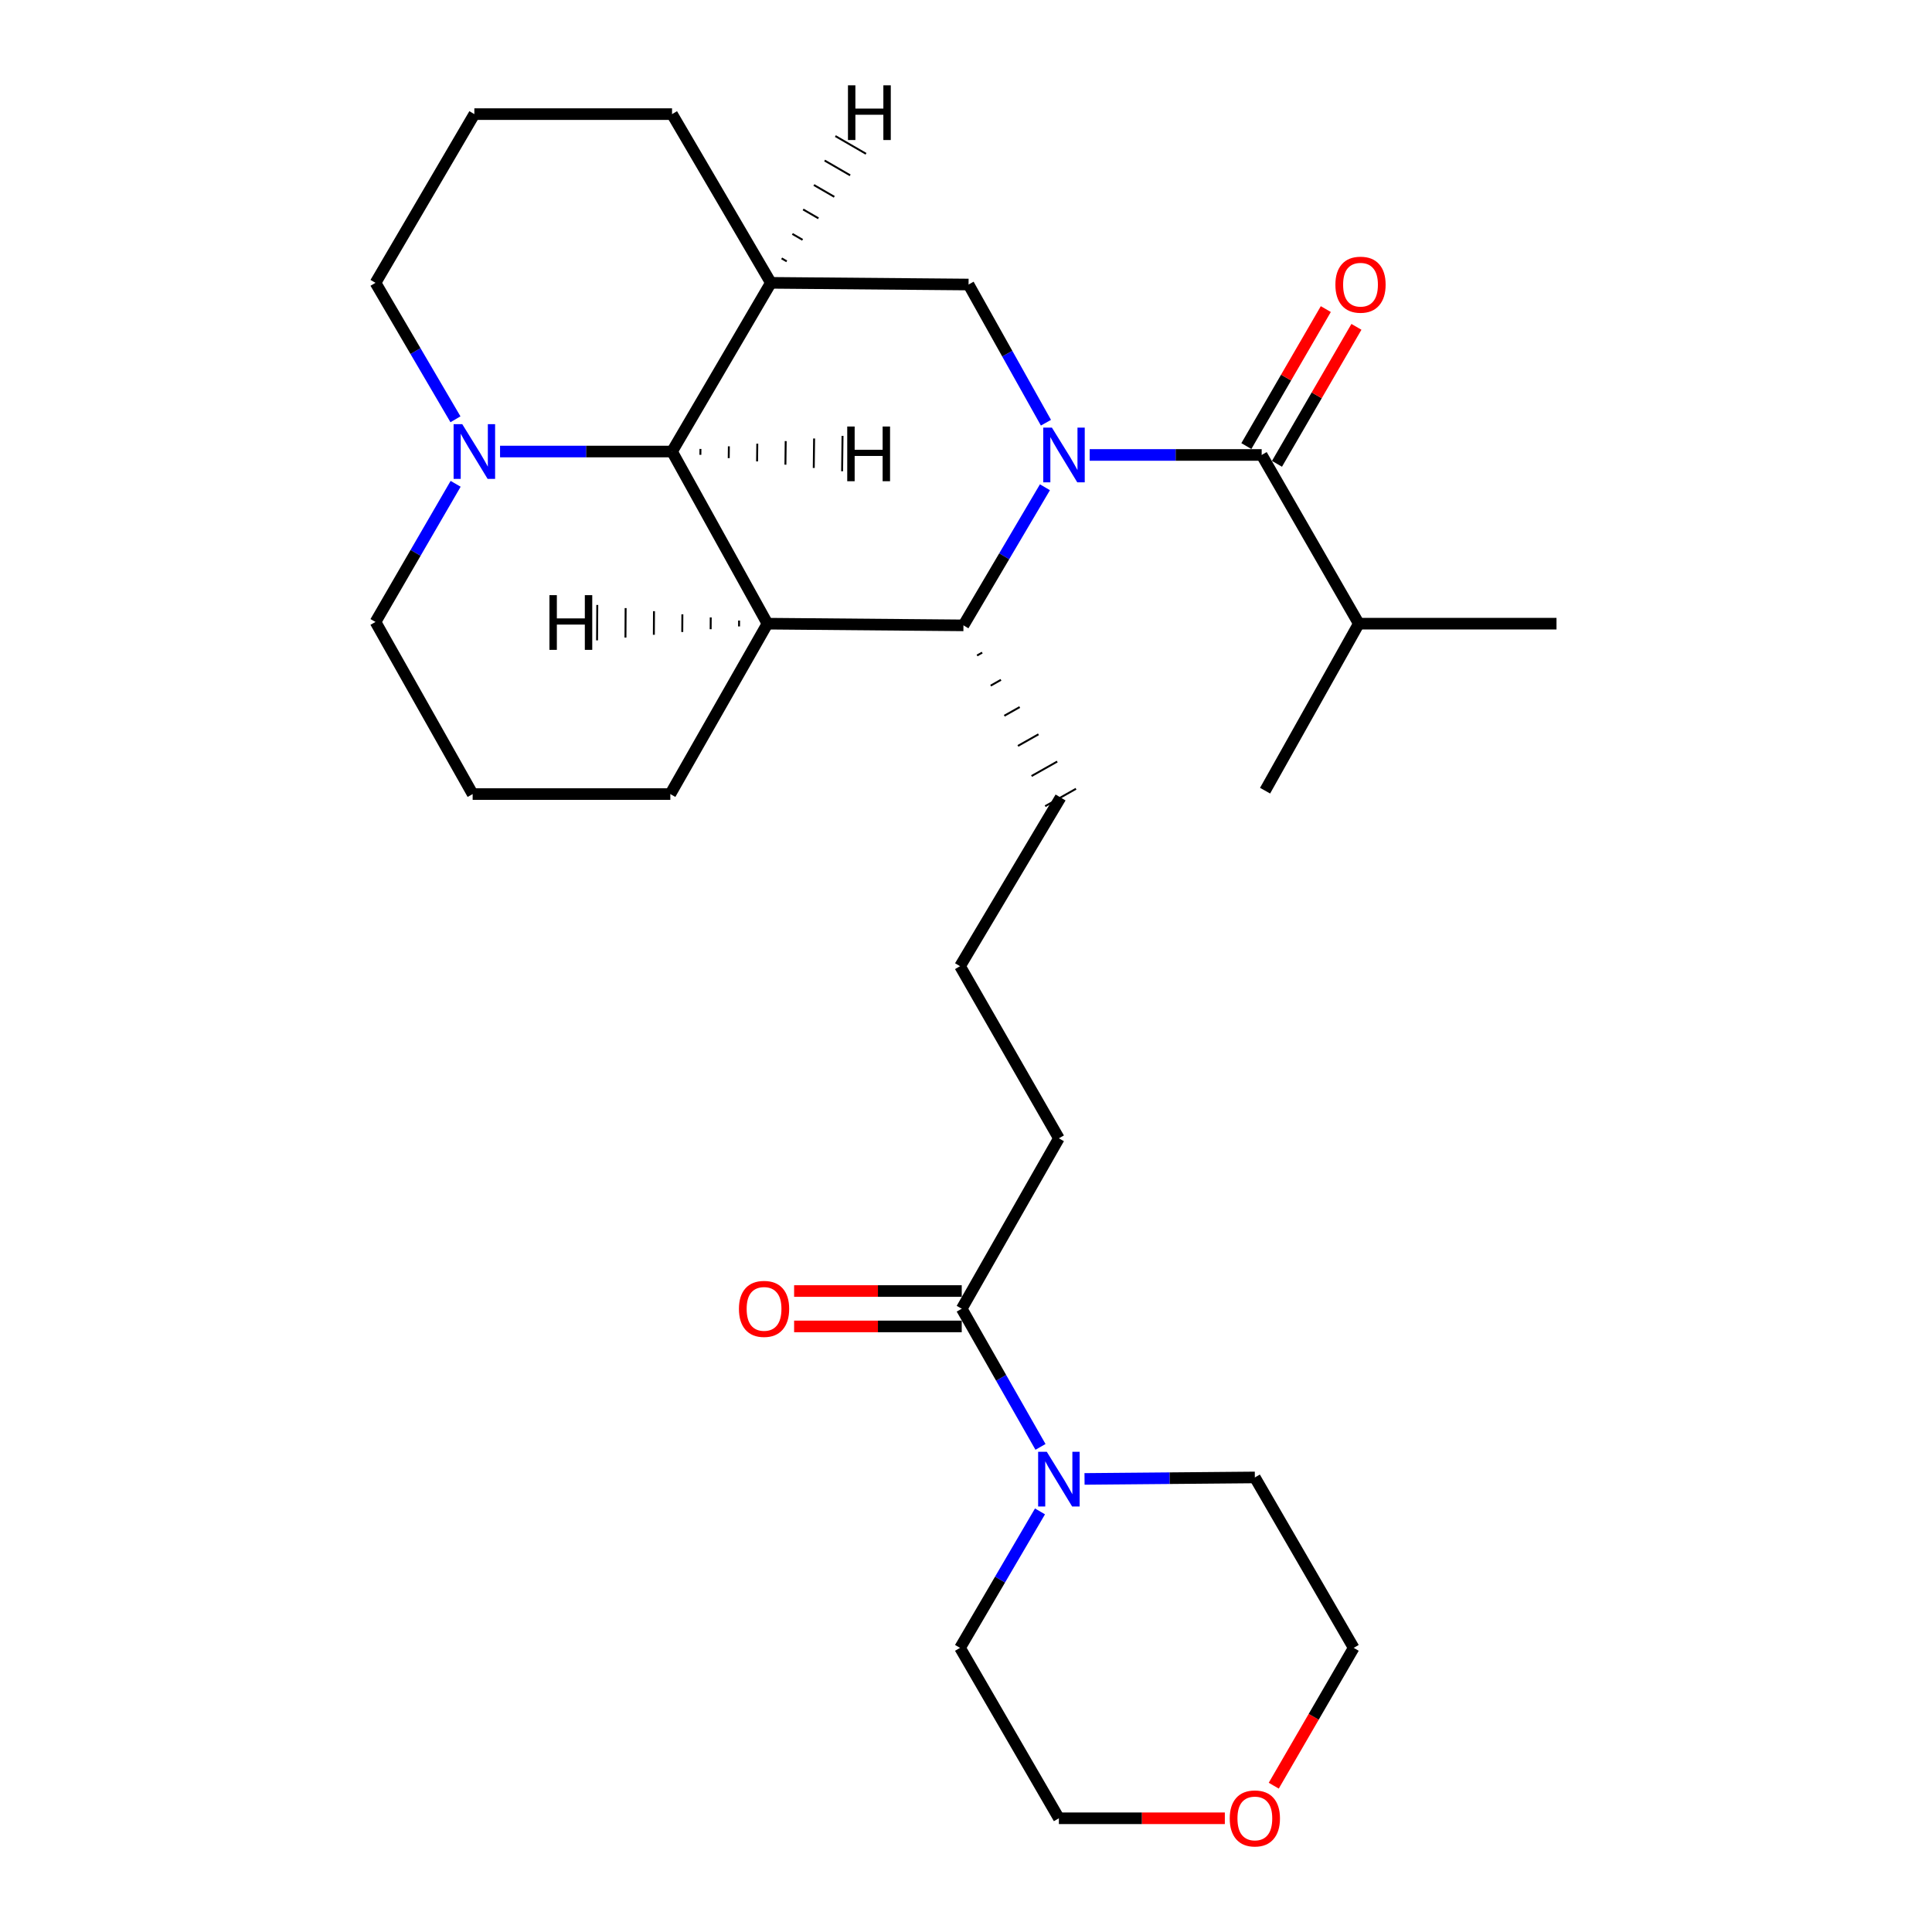 <?xml version='1.0' encoding='iso-8859-1'?>
<svg version='1.1' baseProfile='full'
              xmlns='http://www.w3.org/2000/svg'
                      xmlns:rdkit='http://www.rdkit.org/xml'
                      xmlns:xlink='http://www.w3.org/1999/xlink'
                  xml:space='preserve'
width='1000px' height='1000px' viewBox='0 0 1000 1000'>
<!-- END OF HEADER -->
<rect style='opacity:1.0;fill:#FFFFFF;stroke:none' width='1000' height='1000' x='0' y='0'> </rect>
<path class='bond-0' d='M 564.02,235.483 L 608.53,235.483' style='fill:none;fill-rule:evenodd;stroke:#0000FF;stroke-width:6px;stroke-linecap:butt;stroke-linejoin:miter;stroke-opacity:1' />
<path class='bond-0' d='M 608.53,235.483 L 653.04,235.483' style='fill:none;fill-rule:evenodd;stroke:#000000;stroke-width:6px;stroke-linecap:butt;stroke-linejoin:miter;stroke-opacity:1' />
<path class='bond-1' d='M 540.856,252.204 L 519.766,287.945' style='fill:none;fill-rule:evenodd;stroke:#0000FF;stroke-width:6px;stroke-linecap:butt;stroke-linejoin:miter;stroke-opacity:1' />
<path class='bond-1' d='M 519.766,287.945 L 498.677,323.686' style='fill:none;fill-rule:evenodd;stroke:#000000;stroke-width:6px;stroke-linecap:butt;stroke-linejoin:miter;stroke-opacity:1' />
<path class='bond-2' d='M 541.377,218.796 L 521.35,183.033' style='fill:none;fill-rule:evenodd;stroke:#0000FF;stroke-width:6px;stroke-linecap:butt;stroke-linejoin:miter;stroke-opacity:1' />
<path class='bond-2' d='M 521.35,183.033 L 501.323,147.27' style='fill:none;fill-rule:evenodd;stroke:#000000;stroke-width:6px;stroke-linecap:butt;stroke-linejoin:miter;stroke-opacity:1' />
<path class='bond-3' d='M 397.234,322.811 L 498.677,323.686' style='fill:none;fill-rule:evenodd;stroke:#000000;stroke-width:6px;stroke-linecap:butt;stroke-linejoin:miter;stroke-opacity:1' />
<path class='bond-4' d='M 397.234,322.811 L 346.96,411.014' style='fill:none;fill-rule:evenodd;stroke:#000000;stroke-width:6px;stroke-linecap:butt;stroke-linejoin:miter;stroke-opacity:1' />
<path class='bond-5' d='M 397.234,322.811 L 347.845,233.712' style='fill:none;fill-rule:evenodd;stroke:#000000;stroke-width:6px;stroke-linecap:butt;stroke-linejoin:miter;stroke-opacity:1' />
<path class='bond-32' d='M 382.552,321.197 L 382.534,324.25' style='fill:none;fill-rule:evenodd;stroke:#000000;stroke-width:1.0px;stroke-linecap:butt;stroke-linejoin:miter;stroke-opacity:1' />
<path class='bond-32' d='M 367.871,319.583 L 367.835,325.689' style='fill:none;fill-rule:evenodd;stroke:#000000;stroke-width:1.0px;stroke-linecap:butt;stroke-linejoin:miter;stroke-opacity:1' />
<path class='bond-32' d='M 353.19,317.969 L 353.135,327.128' style='fill:none;fill-rule:evenodd;stroke:#000000;stroke-width:1.0px;stroke-linecap:butt;stroke-linejoin:miter;stroke-opacity:1' />
<path class='bond-32' d='M 338.508,316.355 L 338.436,328.567' style='fill:none;fill-rule:evenodd;stroke:#000000;stroke-width:1.0px;stroke-linecap:butt;stroke-linejoin:miter;stroke-opacity:1' />
<path class='bond-32' d='M 323.827,314.741 L 323.736,330.006' style='fill:none;fill-rule:evenodd;stroke:#000000;stroke-width:1.0px;stroke-linecap:butt;stroke-linejoin:miter;stroke-opacity:1' />
<path class='bond-32' d='M 309.146,313.127 L 309.036,331.445' style='fill:none;fill-rule:evenodd;stroke:#000000;stroke-width:1.0px;stroke-linecap:butt;stroke-linejoin:miter;stroke-opacity:1' />
<path class='bond-6' d='M 660.963,240.078 L 681.523,204.626' style='fill:none;fill-rule:evenodd;stroke:#000000;stroke-width:6px;stroke-linecap:butt;stroke-linejoin:miter;stroke-opacity:1' />
<path class='bond-6' d='M 681.523,204.626 L 702.084,169.174' style='fill:none;fill-rule:evenodd;stroke:#FF0000;stroke-width:6px;stroke-linecap:butt;stroke-linejoin:miter;stroke-opacity:1' />
<path class='bond-6' d='M 645.117,230.888 L 665.677,195.436' style='fill:none;fill-rule:evenodd;stroke:#000000;stroke-width:6px;stroke-linecap:butt;stroke-linejoin:miter;stroke-opacity:1' />
<path class='bond-6' d='M 665.677,195.436 L 686.237,159.984' style='fill:none;fill-rule:evenodd;stroke:#FF0000;stroke-width:6px;stroke-linecap:butt;stroke-linejoin:miter;stroke-opacity:1' />
<path class='bond-7' d='M 653.04,235.483 L 703.314,322.811' style='fill:none;fill-rule:evenodd;stroke:#000000;stroke-width:6px;stroke-linecap:butt;stroke-linejoin:miter;stroke-opacity:1' />
<path class='bond-8' d='M 505.727,339.285 L 508.385,337.784' style='fill:none;fill-rule:evenodd;stroke:#000000;stroke-width:1.0px;stroke-linecap:butt;stroke-linejoin:miter;stroke-opacity:1' />
<path class='bond-8' d='M 512.776,354.883 L 518.094,351.882' style='fill:none;fill-rule:evenodd;stroke:#000000;stroke-width:1.0px;stroke-linecap:butt;stroke-linejoin:miter;stroke-opacity:1' />
<path class='bond-8' d='M 519.826,370.481 L 527.802,365.98' style='fill:none;fill-rule:evenodd;stroke:#000000;stroke-width:1.0px;stroke-linecap:butt;stroke-linejoin:miter;stroke-opacity:1' />
<path class='bond-8' d='M 526.875,386.079 L 537.511,380.078' style='fill:none;fill-rule:evenodd;stroke:#000000;stroke-width:1.0px;stroke-linecap:butt;stroke-linejoin:miter;stroke-opacity:1' />
<path class='bond-8' d='M 533.925,401.678 L 547.219,394.175' style='fill:none;fill-rule:evenodd;stroke:#000000;stroke-width:1.0px;stroke-linecap:butt;stroke-linejoin:miter;stroke-opacity:1' />
<path class='bond-8' d='M 540.974,417.276 L 556.928,408.273' style='fill:none;fill-rule:evenodd;stroke:#000000;stroke-width:1.0px;stroke-linecap:butt;stroke-linejoin:miter;stroke-opacity:1' />
<path class='bond-9' d='M 347.845,233.712 L 399.005,146.395' style='fill:none;fill-rule:evenodd;stroke:#000000;stroke-width:6px;stroke-linecap:butt;stroke-linejoin:miter;stroke-opacity:1' />
<path class='bond-10' d='M 347.845,233.712 L 303.335,233.712' style='fill:none;fill-rule:evenodd;stroke:#000000;stroke-width:6px;stroke-linecap:butt;stroke-linejoin:miter;stroke-opacity:1' />
<path class='bond-10' d='M 303.335,233.712 L 258.825,233.712' style='fill:none;fill-rule:evenodd;stroke:#0000FF;stroke-width:6px;stroke-linecap:butt;stroke-linejoin:miter;stroke-opacity:1' />
<path class='bond-33' d='M 362.517,235.414 L 362.553,232.361' style='fill:none;fill-rule:evenodd;stroke:#000000;stroke-width:1.0px;stroke-linecap:butt;stroke-linejoin:miter;stroke-opacity:1' />
<path class='bond-33' d='M 377.188,237.115 L 377.261,231.01' style='fill:none;fill-rule:evenodd;stroke:#000000;stroke-width:1.0px;stroke-linecap:butt;stroke-linejoin:miter;stroke-opacity:1' />
<path class='bond-33' d='M 391.86,238.817 L 391.969,229.658' style='fill:none;fill-rule:evenodd;stroke:#000000;stroke-width:1.0px;stroke-linecap:butt;stroke-linejoin:miter;stroke-opacity:1' />
<path class='bond-33' d='M 406.531,240.518 L 406.676,228.307' style='fill:none;fill-rule:evenodd;stroke:#000000;stroke-width:1.0px;stroke-linecap:butt;stroke-linejoin:miter;stroke-opacity:1' />
<path class='bond-33' d='M 421.202,242.22 L 421.384,226.956' style='fill:none;fill-rule:evenodd;stroke:#000000;stroke-width:1.0px;stroke-linecap:butt;stroke-linejoin:miter;stroke-opacity:1' />
<path class='bond-33' d='M 435.874,243.922 L 436.092,225.604' style='fill:none;fill-rule:evenodd;stroke:#000000;stroke-width:1.0px;stroke-linecap:butt;stroke-linejoin:miter;stroke-opacity:1' />
<path class='bond-11' d='M 399.005,146.395 L 501.323,147.27' style='fill:none;fill-rule:evenodd;stroke:#000000;stroke-width:6px;stroke-linecap:butt;stroke-linejoin:miter;stroke-opacity:1' />
<path class='bond-12' d='M 399.005,146.395 L 347.845,59.067' style='fill:none;fill-rule:evenodd;stroke:#000000;stroke-width:6px;stroke-linecap:butt;stroke-linejoin:miter;stroke-opacity:1' />
<path class='bond-34' d='M 407.211,135.264 L 404.569,133.734' style='fill:none;fill-rule:evenodd;stroke:#000000;stroke-width:1.0px;stroke-linecap:butt;stroke-linejoin:miter;stroke-opacity:1' />
<path class='bond-34' d='M 415.418,124.133 L 410.133,121.074' style='fill:none;fill-rule:evenodd;stroke:#000000;stroke-width:1.0px;stroke-linecap:butt;stroke-linejoin:miter;stroke-opacity:1' />
<path class='bond-34' d='M 423.625,113.002 L 415.698,108.414' style='fill:none;fill-rule:evenodd;stroke:#000000;stroke-width:1.0px;stroke-linecap:butt;stroke-linejoin:miter;stroke-opacity:1' />
<path class='bond-34' d='M 431.831,101.871 L 421.262,95.753' style='fill:none;fill-rule:evenodd;stroke:#000000;stroke-width:1.0px;stroke-linecap:butt;stroke-linejoin:miter;stroke-opacity:1' />
<path class='bond-34' d='M 440.038,90.74 L 426.826,83.093' style='fill:none;fill-rule:evenodd;stroke:#000000;stroke-width:1.0px;stroke-linecap:butt;stroke-linejoin:miter;stroke-opacity:1' />
<path class='bond-34' d='M 448.245,79.609 L 432.391,70.433' style='fill:none;fill-rule:evenodd;stroke:#000000;stroke-width:1.0px;stroke-linecap:butt;stroke-linejoin:miter;stroke-opacity:1' />
<path class='bond-13' d='M 235.746,217.022 L 215.052,181.708' style='fill:none;fill-rule:evenodd;stroke:#0000FF;stroke-width:6px;stroke-linecap:butt;stroke-linejoin:miter;stroke-opacity:1' />
<path class='bond-13' d='M 215.052,181.708 L 194.358,146.395' style='fill:none;fill-rule:evenodd;stroke:#000000;stroke-width:6px;stroke-linecap:butt;stroke-linejoin:miter;stroke-opacity:1' />
<path class='bond-14' d='M 235.834,250.422 L 215.096,286.174' style='fill:none;fill-rule:evenodd;stroke:#0000FF;stroke-width:6px;stroke-linecap:butt;stroke-linejoin:miter;stroke-opacity:1' />
<path class='bond-14' d='M 215.096,286.174 L 194.358,321.926' style='fill:none;fill-rule:evenodd;stroke:#000000;stroke-width:6px;stroke-linecap:butt;stroke-linejoin:miter;stroke-opacity:1' />
<path class='bond-15' d='M 538.557,748.909 L 518.174,713.151' style='fill:none;fill-rule:evenodd;stroke:#0000FF;stroke-width:6px;stroke-linecap:butt;stroke-linejoin:miter;stroke-opacity:1' />
<path class='bond-15' d='M 518.174,713.151 L 497.792,677.394' style='fill:none;fill-rule:evenodd;stroke:#000000;stroke-width:6px;stroke-linecap:butt;stroke-linejoin:miter;stroke-opacity:1' />
<path class='bond-16' d='M 561.352,765.491 L 605.43,765.107' style='fill:none;fill-rule:evenodd;stroke:#0000FF;stroke-width:6px;stroke-linecap:butt;stroke-linejoin:miter;stroke-opacity:1' />
<path class='bond-16' d='M 605.43,765.107 L 649.509,764.722' style='fill:none;fill-rule:evenodd;stroke:#000000;stroke-width:6px;stroke-linecap:butt;stroke-linejoin:miter;stroke-opacity:1' />
<path class='bond-17' d='M 538.298,782.298 L 517.607,817.616' style='fill:none;fill-rule:evenodd;stroke:#0000FF;stroke-width:6px;stroke-linecap:butt;stroke-linejoin:miter;stroke-opacity:1' />
<path class='bond-17' d='M 517.607,817.616 L 496.916,852.935' style='fill:none;fill-rule:evenodd;stroke:#000000;stroke-width:6px;stroke-linecap:butt;stroke-linejoin:miter;stroke-opacity:1' />
<path class='bond-18' d='M 497.792,677.394 L 548.076,589.191' style='fill:none;fill-rule:evenodd;stroke:#000000;stroke-width:6px;stroke-linecap:butt;stroke-linejoin:miter;stroke-opacity:1' />
<path class='bond-19' d='M 497.792,668.235 L 454.411,668.235' style='fill:none;fill-rule:evenodd;stroke:#000000;stroke-width:6px;stroke-linecap:butt;stroke-linejoin:miter;stroke-opacity:1' />
<path class='bond-19' d='M 454.411,668.235 L 411.031,668.235' style='fill:none;fill-rule:evenodd;stroke:#FF0000;stroke-width:6px;stroke-linecap:butt;stroke-linejoin:miter;stroke-opacity:1' />
<path class='bond-19' d='M 497.792,686.553 L 454.411,686.553' style='fill:none;fill-rule:evenodd;stroke:#000000;stroke-width:6px;stroke-linecap:butt;stroke-linejoin:miter;stroke-opacity:1' />
<path class='bond-19' d='M 454.411,686.553 L 411.031,686.553' style='fill:none;fill-rule:evenodd;stroke:#FF0000;stroke-width:6px;stroke-linecap:butt;stroke-linejoin:miter;stroke-opacity:1' />
<path class='bond-20' d='M 703.314,322.811 L 805.642,322.811' style='fill:none;fill-rule:evenodd;stroke:#000000;stroke-width:6px;stroke-linecap:butt;stroke-linejoin:miter;stroke-opacity:1' />
<path class='bond-21' d='M 703.314,322.811 L 654.801,409.253' style='fill:none;fill-rule:evenodd;stroke:#000000;stroke-width:6px;stroke-linecap:butt;stroke-linejoin:miter;stroke-opacity:1' />
<path class='bond-22' d='M 633.973,941.138 L 591.024,941.138' style='fill:none;fill-rule:evenodd;stroke:#FF0000;stroke-width:6px;stroke-linecap:butt;stroke-linejoin:miter;stroke-opacity:1' />
<path class='bond-22' d='M 591.024,941.138 L 548.076,941.138' style='fill:none;fill-rule:evenodd;stroke:#000000;stroke-width:6px;stroke-linecap:butt;stroke-linejoin:miter;stroke-opacity:1' />
<path class='bond-23' d='M 659.293,924.269 L 679.98,888.602' style='fill:none;fill-rule:evenodd;stroke:#FF0000;stroke-width:6px;stroke-linecap:butt;stroke-linejoin:miter;stroke-opacity:1' />
<path class='bond-23' d='M 679.98,888.602 L 700.668,852.935' style='fill:none;fill-rule:evenodd;stroke:#000000;stroke-width:6px;stroke-linecap:butt;stroke-linejoin:miter;stroke-opacity:1' />
<path class='bond-24' d='M 346.96,411.014 L 244.642,411.014' style='fill:none;fill-rule:evenodd;stroke:#000000;stroke-width:6px;stroke-linecap:butt;stroke-linejoin:miter;stroke-opacity:1' />
<path class='bond-25' d='M 347.845,59.067 L 245.527,59.067' style='fill:none;fill-rule:evenodd;stroke:#000000;stroke-width:6px;stroke-linecap:butt;stroke-linejoin:miter;stroke-opacity:1' />
<path class='bond-26' d='M 548.951,412.775 L 496.916,500.103' style='fill:none;fill-rule:evenodd;stroke:#000000;stroke-width:6px;stroke-linecap:butt;stroke-linejoin:miter;stroke-opacity:1' />
<path class='bond-27' d='M 194.358,146.395 L 245.527,59.067' style='fill:none;fill-rule:evenodd;stroke:#000000;stroke-width:6px;stroke-linecap:butt;stroke-linejoin:miter;stroke-opacity:1' />
<path class='bond-28' d='M 194.358,321.926 L 244.642,411.014' style='fill:none;fill-rule:evenodd;stroke:#000000;stroke-width:6px;stroke-linecap:butt;stroke-linejoin:miter;stroke-opacity:1' />
<path class='bond-29' d='M 649.509,764.722 L 700.668,852.935' style='fill:none;fill-rule:evenodd;stroke:#000000;stroke-width:6px;stroke-linecap:butt;stroke-linejoin:miter;stroke-opacity:1' />
<path class='bond-30' d='M 496.916,852.935 L 548.076,941.138' style='fill:none;fill-rule:evenodd;stroke:#000000;stroke-width:6px;stroke-linecap:butt;stroke-linejoin:miter;stroke-opacity:1' />
<path class='bond-31' d='M 548.076,589.191 L 496.916,500.103' style='fill:none;fill-rule:evenodd;stroke:#000000;stroke-width:6px;stroke-linecap:butt;stroke-linejoin:miter;stroke-opacity:1' />
<path  class='atom-0' d='M 544.462 221.323
L 553.742 236.323
Q 554.662 237.803, 556.142 240.483
Q 557.622 243.163, 557.702 243.323
L 557.702 221.323
L 561.462 221.323
L 561.462 249.643
L 557.582 249.643
L 547.622 233.243
Q 546.462 231.323, 545.222 229.123
Q 544.022 226.923, 543.662 226.243
L 543.662 249.643
L 539.982 249.643
L 539.982 221.323
L 544.462 221.323
' fill='#0000FF'/>
<path  class='atom-7' d='M 239.267 219.552
L 248.547 234.552
Q 249.467 236.032, 250.947 238.712
Q 252.427 241.392, 252.507 241.552
L 252.507 219.552
L 256.267 219.552
L 256.267 247.872
L 252.387 247.872
L 242.427 231.472
Q 241.267 229.552, 240.027 227.352
Q 238.827 225.152, 238.467 224.472
L 238.467 247.872
L 234.787 247.872
L 234.787 219.552
L 239.267 219.552
' fill='#0000FF'/>
<path  class='atom-8' d='M 541.816 751.447
L 551.096 766.447
Q 552.016 767.927, 553.496 770.607
Q 554.976 773.287, 555.056 773.447
L 555.056 751.447
L 558.816 751.447
L 558.816 779.767
L 554.936 779.767
L 544.976 763.367
Q 543.816 761.447, 542.576 759.247
Q 541.376 757.047, 541.016 756.367
L 541.016 779.767
L 537.336 779.767
L 537.336 751.447
L 541.816 751.447
' fill='#0000FF'/>
<path  class='atom-10' d='M 691.199 147.35
Q 691.199 140.55, 694.559 136.75
Q 697.919 132.95, 704.199 132.95
Q 710.479 132.95, 713.839 136.75
Q 717.199 140.55, 717.199 147.35
Q 717.199 154.23, 713.799 158.15
Q 710.399 162.03, 704.199 162.03
Q 697.959 162.03, 694.559 158.15
Q 691.199 154.27, 691.199 147.35
M 704.199 158.83
Q 708.519 158.83, 710.839 155.95
Q 713.199 153.03, 713.199 147.35
Q 713.199 141.79, 710.839 138.99
Q 708.519 136.15, 704.199 136.15
Q 699.879 136.15, 697.519 138.95
Q 695.199 141.75, 695.199 147.35
Q 695.199 153.07, 697.519 155.95
Q 699.879 158.83, 704.199 158.83
' fill='#FF0000'/>
<path  class='atom-11' d='M 382.473 677.474
Q 382.473 670.674, 385.833 666.874
Q 389.193 663.074, 395.473 663.074
Q 401.753 663.074, 405.113 666.874
Q 408.473 670.674, 408.473 677.474
Q 408.473 684.354, 405.073 688.274
Q 401.673 692.154, 395.473 692.154
Q 389.233 692.154, 385.833 688.274
Q 382.473 684.394, 382.473 677.474
M 395.473 688.954
Q 399.793 688.954, 402.113 686.074
Q 404.473 683.154, 404.473 677.474
Q 404.473 671.914, 402.113 669.114
Q 399.793 666.274, 395.473 666.274
Q 391.153 666.274, 388.793 669.074
Q 386.473 671.874, 386.473 677.474
Q 386.473 683.194, 388.793 686.074
Q 391.153 688.954, 395.473 688.954
' fill='#FF0000'/>
<path  class='atom-13' d='M 636.509 941.218
Q 636.509 934.418, 639.869 930.618
Q 643.229 926.818, 649.509 926.818
Q 655.789 926.818, 659.149 930.618
Q 662.509 934.418, 662.509 941.218
Q 662.509 948.098, 659.109 952.018
Q 655.709 955.898, 649.509 955.898
Q 643.269 955.898, 639.869 952.018
Q 636.509 948.138, 636.509 941.218
M 649.509 952.698
Q 653.829 952.698, 656.149 949.818
Q 658.509 946.898, 658.509 941.218
Q 658.509 935.658, 656.149 932.858
Q 653.829 930.018, 649.509 930.018
Q 645.189 930.018, 642.829 932.818
Q 640.509 935.618, 640.509 941.218
Q 640.509 946.938, 642.829 949.818
Q 645.189 952.698, 649.509 952.698
' fill='#FF0000'/>
<path  class='atom-29' d='M 284.387 308.045
L 288.227 308.045
L 288.227 320.085
L 302.707 320.085
L 302.707 308.045
L 306.547 308.045
L 306.547 336.365
L 302.707 336.365
L 302.707 323.285
L 288.227 323.285
L 288.227 336.365
L 284.387 336.365
L 284.387 308.045
' fill='#000000'/>
<path  class='atom-30' d='M 438.527 220.765
L 442.367 220.765
L 442.367 232.805
L 456.847 232.805
L 456.847 220.765
L 460.687 220.765
L 460.687 249.085
L 456.847 249.085
L 456.847 236.005
L 442.367 236.005
L 442.367 249.085
L 438.527 249.085
L 438.527 220.765
' fill='#000000'/>
<path  class='atom-31' d='M 438.907 44.157
L 442.747 44.157
L 442.747 56.197
L 457.227 56.197
L 457.227 44.157
L 461.067 44.157
L 461.067 72.477
L 457.227 72.477
L 457.227 59.397
L 442.747 59.397
L 442.747 72.477
L 438.907 72.477
L 438.907 44.157
' fill='#000000'/>
</svg>
